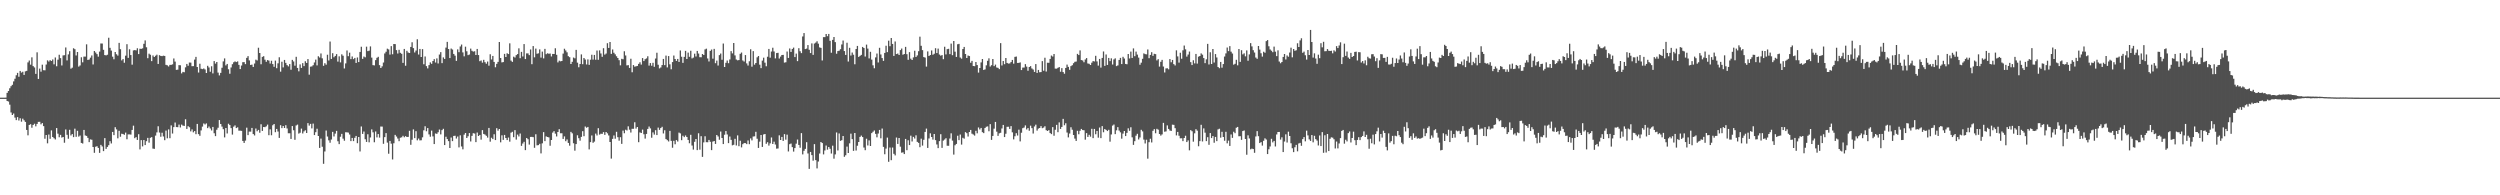 <svg xmlns="http://www.w3.org/2000/svg" width="1920" height="150"><path fill="#4f4f4f" d="M0 75h1v1H0zM1 75h1v1H1zM2 75h1v1H2zM3 75h1v1H3zM4 74.957h1v1H4zM5 71.324h1v6.237H5zM6 69.896h1v8.086H6zM7 67.809h1v12.573H7zM8 66.197h1v20.19H8zM9 65.144h1v23.179H9zM10 62.521h1v24.672H10zM11 60.475h1v29.835H11zM12 57.806h1v34.472H12zM13 55.943h1v34.024H13zM14 58.914h1v33.662H14zM15 54.456h1v36.372H15zM16 55.742h1v37.718H16zM17 55.083h1v36.047H17zM18 57.559h1v34.848H18zM19 54.803h1v38.84H19zM20 54.401h1v45.381H20zM21 47.928h1v55.988H21zM22 46.486h1v49.451H22zM23 49.649h1v45.756H23zM24 44.019h1v54.079H24zM25 50.766h1v45.184H25zM26 51.796h1v43.225H26zM27 56.754h1v40.282H27zM28 40.182h1v54.999H28zM29 60.622h1v32.948H29zM30 52.675h1v40.863H30zM31 55.046h1v40.437H31zM32 49.649h1v44.887H32zM33 53.925h1v42.969H33zM34 54.016h1v52.509H34zM35 49.548h1v54.152H35zM36 46.344h1v63.733H36zM37 47.264h1v56.052H37zM38 46.202h1v60.378H38zM39 46.852h1v53.273H39zM40 45.68h1v59.526H40zM41 49.425h1v56.766H41zM42 44.11h1v63.019H42zM43 50.871h1v47.478H43zM44 45.813h1v56.821H44zM45 42.041h1v63.39H45zM46 44.659h1v58.904H46zM47 50.272h1v55.429H47zM48 42.563h1v62.63H48zM49 42.375h1v67.24H49zM50 36.475h1v62.968H50zM51 46.381h1v57.137H51zM52 41.803h1v64.722H52zM53 39.317h1v60.368H53zM54 52.739h1v51.296H54zM55 51.947h1v51.035H55zM56 37.079h1v68.251H56zM57 37.761h1v61.05H57zM58 42.609h1v62.447H58zM59 39.935h1v60.533H59zM60 51.164h1v53.768H60zM61 50.276h1v53.832H61zM62 44h1v65.779H62zM63 47.896h1v62.314H63zM64 43.492h1v56.322H64zM65 43.483h1v60.57H65zM66 34.053h1v70.357H66zM67 46.005h1v59.874H67zM68 45.744h1v63.413H68zM69 44.293h1v62.758H69zM70 42.59h1v64.713H70zM71 49.484h1v63.404H71zM72 39.166h1v78.176H72zM73 40.334h1v72.348H73zM74 41.551h1v70.714H74zM75 43.52h1v70.078H75zM76 39.633h1v77.755H76zM77 33.385h1v77.883H77zM78 33.458h1v79.036H78zM79 38.264h1v77.805H79zM80 42.288h1v63.779H80zM81 42.526h1v71.813H81zM82 42.023h1v70.838H82zM83 28.967h1v82.547H83zM84 36.726h1v71.707H84zM85 38.864h1v71.337H85zM86 43.506h1v57.819H86zM87 45.525h1v58.281H87zM88 39.954h1v57.713H88zM89 41.689h1v57.681H89zM90 42.686h1v63.545H90zM91 32.936h1v67.505H91zM92 37.775h1v67.258H92zM93 46.399h1v56.29H93zM94 45.341h1v57.613H94zM95 48.198h1v55.338H95zM96 42.769h1v59.091H96zM97 33.966h1v73.003H97zM98 44.453h1v58.785H98zM99 37.839h1v65.399H99zM100 42.288h1v61.096H100zM101 49.672h1v50.101H101zM102 38.718h1v57.782H102zM103 38.466h1v67.684H103zM104 38.704h1v66.59H104zM105 37.079h1v70.375H105zM106 41.515h1v61.531H106zM107 37.431h1v77.301H107zM108 37.541h1v70.069H108zM109 37.125h1v75.296H109zM110 33.655h1v73.891H110zM111 31.023h1v80.391H111zM112 36.292h1v72.151H112zM113 44.701h1v61.202H113zM114 41.217h1v68.361H114zM115 42.041h1v63.788H115zM116 46.967h1v58.327H116zM117 42.572h1v71.529H117zM118 43.753h1v70.559H118zM119 42.783h1v61.334H119zM120 41.991h1v59.709H120zM121 49.1h1v47.894H121zM122 42.389h1v59.398H122zM123 42.952h1v62.071H123zM124 43.121h1v58.835H124zM125 42.746h1v62.067H125zM126 42.975h1v64.676H126zM127 49.8h1v50.485H127zM128 50.198h1v56.034H128zM129 51.036h1v48.352H129zM130 49.823h1v56.331H130zM131 49.8h1v46.516H131zM132 49.42h1v53.127H132zM133 44.916h1v52.71H133zM134 47.292h1v46.809H134zM135 53.668h1v43.912H135zM136 53.503h1v44.191H136zM137 50.034h1v45.656H137zM138 50.134h1v47.761H138zM139 56.364h1v39.339H139zM140 55.174h1v41.289H140zM141 55.476h1v41.261H141zM142 51.709h1v39.879H142zM143 49.081h1v49.94H143zM144 50.5h1v46.411H144zM145 48.042h1v49.702H145zM146 48.093h1v52.802H146zM147 50.862h1v48.531H147zM148 50.766h1v50.884H148zM149 45.749h1v54.889H149zM150 43.698h1v59.361H150zM151 51.48h1v43.724H151zM152 55.682h1v47.322H152zM153 48.967h1v55.347H153zM154 52.771h1v47.377H154zM155 53.091h1v44.159H155zM156 52.597h1v42.213H156zM157 53.366h1v42.222H157zM158 56.076h1v38.698H158zM159 50.528h1v47.881H159zM160 51.837h1v45.326H160zM161 55.078h1v43.6H161zM162 50.871h1v49.332H162zM163 56.369h1v41.119H163zM164 46.898h1v55.466H164zM165 48.834h1v55.713H165zM166 47.607h1v52.005H166zM167 55.779h1v42.31H167zM168 57.93h1v34.257H168zM169 55.984h1v39.242H169zM170 52.007h1v45.216H170zM171 47.141h1v52.083H171zM172 44.847h1v60.657H172zM173 50.217h1v48.1H173zM174 49.118h1v53.374H174zM175 53.22h1v41.797H175zM176 56.621h1v39.412H176zM177 51.837h1v46.571H177zM178 49.329h1v54.056H178zM179 47.818h1v49.46H179zM180 47.136h1v49.18H180zM181 47.649h1v50.714H181zM182 47.163h1v50.609H182zM183 49.818h1v50.513H183zM184 53.046h1v47.322H184zM185 50.304h1v50.211H185zM186 47.749h1v60.465H186zM187 47.726h1v62.067H187zM188 49.269h1v58.73H188zM189 44.44h1v53.612H189zM190 43.098h1v60.689H190zM191 46.399h1v54.655H191zM192 49.887h1v51.231H192zM193 49.622h1v48.608H193zM194 51.411h1v51.561H194zM195 48.788h1v55.26H195zM196 45.845h1v52.875H196zM197 46.445h1v54.39H197zM198 36.662h1v63.101H198zM199 40.704h1v61.243H199zM200 49.352h1v46.063H200zM201 43.661h1v56.894H201zM202 43.172h1v54.376H202zM203 45.822h1v51.868H203zM204 47.461h1v49.547H204zM205 46.111h1v49.565H205zM206 46.541h1v57.301H206zM207 48.811h1v50.517H207zM208 46.646h1v57.251H208zM209 49.219h1v46.974H209zM210 51.292h1v43.953H210zM211 46.518h1v55.031H211zM212 52.373h1v46.631H212zM213 48.633h1v52.39H213zM214 44h1v61.907H214zM215 55.032h1v41.128H215zM216 47.388h1v50.993H216zM217 51.778h1v45.01H217zM218 46.028h1v52.298H218zM219 48.299h1v47.862H219zM220 50.024h1v48.627H220zM221 50.981h1v51.35H221zM222 49.191h1v53.168H222zM223 53.577h1v53.104H223zM224 45.955h1v50.874H224zM225 47.227h1v52.811H225zM226 50.441h1v56.94H226zM227 43.629h1v52.728H227zM228 52.171h1v43.5H228zM229 54.758h1v47.867H229zM230 49.471h1v52.477H230zM231 52.185h1v46.58H231zM232 48.505h1v54.001H232zM233 50.803h1v50.096H233zM234 47.067h1v52.989H234zM235 48.354h1v53.809H235zM236 45.364h1v49.226H236zM237 57.326h1v39.11H237zM238 51.201h1v43.907H238zM239 50.986h1v47.601H239zM240 50.061h1v44.873H240zM241 47.964h1v55.773H241zM242 45.799h1v55.708H242zM243 50.212h1v48.663H243zM244 43.19h1v61.252H244zM245 44.179h1v69.442H245zM246 41.057h1v65.399H246zM247 44.82h1v67.867H247zM248 50.51h1v75.311H248zM249 48.55h1v67.78H249zM250 49.681h1v50.572H250zM251 42.027h1v62.822H251zM252 46.436h1v61.357H252zM253 31.911h1v77.732H253zM254 45.282h1v61.879H254zM255 40.855h1v60.419H255zM256 43.991h1v60.813H256zM257 42.938h1v59.691H257zM258 41.56h1v58.945H258zM259 47.314h1v61.156H259zM260 43.282h1v67.423H260zM261 47.91h1v57.082H261zM262 41.739h1v61.096H262zM263 42.801h1v63.678H263zM264 52.56h1v55.53H264zM265 48.692h1v52.902H265zM266 38.736h1v62.918H266zM267 43.185h1v58.647H267zM268 40.466h1v62.85H268zM269 45.419h1v62.987H269zM270 43.364h1v62.57H270zM271 45.406h1v62.978H271zM272 44.504h1v61.344H272zM273 48.326h1v56.066H273zM274 44.115h1v65.857H274zM275 47.69h1v57.535H275zM276 39.899h1v76.409H276zM277 35.875h1v61.252H277zM278 45.204h1v57.663H278zM279 43.391h1v57.617H279zM280 44.037h1v62.905H280zM281 35.857h1v73.145H281zM282 39.272h1v63.834H282zM283 38.901h1v70.403H283zM284 35.632h1v69.917H284zM285 44.225h1v55.177H285zM286 50.011h1v51.607H286zM287 50.217h1v59.055H287zM288 46.193h1v54.797H288zM289 44.38h1v61.119H289zM290 43.607h1v59.338H290zM291 50.024h1v55.635H291zM292 52.222h1v44.951H292zM293 50.94h1v46.287H293zM294 48.042h1v62.41H294zM295 41.052h1v64.264H295zM296 39.734h1v62.492H296zM297 37.395h1v72.11H297zM298 37.953h1v80.112H298zM299 41.931h1v66.292H299zM300 35.431h1v74.912H300zM301 41.656h1v80.794H301zM302 33.81h1v76.239H302zM303 33.916h1v69.675H303zM304 38.512h1v66.351H304zM305 41.093h1v65.29H305zM306 38.223h1v70.201H306zM307 40.553h1v65.203H307zM308 41.341h1v64.14H308zM309 48.303h1v56.001H309zM310 37.573h1v67.835H310zM311 50.482h1v54.047H311zM312 38.997h1v66.219H312zM313 40.352h1v64.772H313zM314 40.704h1v59.755H314zM315 36.04h1v75.159H315zM316 32.465h1v74.871H316zM317 36.955h1v62.419H317zM318 40.297h1v65.798H318zM319 38.828h1v61.943H319zM320 30.148h1v77.649H320zM321 41.881h1v64.534H321zM322 37.592h1v70.211H322zM323 43.79h1v63.93H323zM324 37.729h1v67.743H324zM325 49.365h1v50.737H325zM326 43.355h1v53.616H326zM327 50.807h1v50.023H327zM328 52.533h1v45.821H328zM329 50.043h1v53.191H329zM330 47.91h1v57.095H330zM331 48.999h1v51.318H331zM332 46.829h1v57.924H332zM333 45.392h1v65.258H333zM334 48.047h1v54.44H334zM335 44.838h1v57.979H335zM336 48.761h1v52.806H336zM337 41.904h1v57.585H337zM338 40.022h1v63.179H338zM339 48.5h1v51.451H339zM340 44.101h1v54.806H340zM341 45.264h1v66.159H341zM342 36.575h1v68.434H342zM343 32.167h1v74.642H343zM344 37.633h1v70.755H344zM345 44.582h1v69.071H345zM346 37.28h1v68.334H346zM347 38.068h1v70.325H347zM348 41.396h1v63.024H348zM349 42.737h1v61.531H349zM350 46.77h1v59.636H350zM351 37.935h1v66.947H351zM352 40.109h1v73.113H352zM353 35.664h1v68.292H353zM354 34.2h1v78.276H354zM355 40.242h1v74.45H355zM356 43.254h1v60.181H356zM357 35.82h1v66.328H357zM358 39.395h1v66.58H358zM359 42.329h1v62.305H359zM360 41.885h1v60.309H360zM361 37.349h1v71.314H361zM362 38.997h1v65.363H362zM363 39.651h1v62.671H363zM364 39.391h1v63.188H364zM365 42.242h1v66.896H365zM366 37.605h1v64.163H366zM367 42.316h1v62.14H367zM368 46.989h1v56.619H368zM369 46.454h1v60.835H369zM370 48.152h1v51.794H370zM371 45.946h1v56.926H371zM372 47.786h1v55.594H372zM373 48.962h1v55.333H373zM374 47.232h1v58.423H374zM375 50.418h1v47.816H375zM376 41.679h1v67.134H376zM377 45.694h1v60.062H377zM378 42.957h1v63.829H378zM379 47.548h1v55.557H379zM380 51.677h1v55.915H380zM381 49.04h1v49.441H381zM382 47.516h1v52.829H382zM383 32.24h1v66.818H383zM384 44.563h1v64.731H384zM385 47.91h1v56.006H385zM386 47.658h1v59.769H386zM387 41.377h1v62.277H387zM388 43.771h1v62.2H388zM389 40.91h1v66.658H389zM390 41.501h1v64.104H390zM391 33.284h1v75.511H391zM392 46.559h1v55.338H392zM393 47.53h1v53.676H393zM394 43.497h1v61.884H394zM395 44.165h1v55.772H395zM396 42.357h1v64.85H396zM397 41.524h1v61.852H397zM398 37.106h1v67.716H398zM399 44.696h1v57.869H399zM400 39.835h1v72.211H400zM401 43.364h1v66.846H401zM402 33.82h1v75.086H402zM403 45.36h1v69.945H403zM404 41.029h1v64.942H404zM405 41.016h1v65.958H405zM406 42.339h1v68.7H406zM407 37.99h1v67.166H407zM408 49.329h1v55.805H408zM409 35.394h1v69.95H409zM410 44.055h1v69.478H410zM411 37.335h1v65.765H411zM412 41.263h1v70.343H412zM413 40.965h1v70.485H413zM414 37.926h1v72.531H414zM415 44.22h1v73.566H415zM416 39.642h1v70.43H416zM417 44.838h1v56.656H417zM418 37.555h1v70.842H418zM419 41.606h1v63.165H419zM420 40.892h1v64.314H420zM421 41.272h1v64.25H421zM422 41.098h1v70.851H422zM423 43.364h1v64.131H423zM424 41.418h1v60.419H424zM425 41.469h1v59.242H425zM426 37.088h1v65.573H426zM427 42.096h1v62.726H427zM428 47.905h1v53.479H428zM429 46.577h1v52.623H429zM430 47.127h1v55.223H430zM431 46.834h1v55.53H431zM432 41.162h1v65.518H432zM433 37.422h1v67.308H433zM434 38.777h1v69.689H434zM435 40.169h1v66.942H435zM436 43.181h1v66.585H436zM437 43.941h1v67.936H437zM438 49.15h1v52.133H438zM439 47.475h1v54.93H439zM440 44.188h1v65.825H440zM441 44.792h1v70.92H441zM442 38.278h1v72.362H442zM443 48.148h1v55.754H443zM444 51.663h1v54.454H444zM445 49.136h1v58.899H445zM446 41.785h1v63.317H446zM447 49.306h1v51.474H447zM448 44.554h1v60.034H448zM449 45.74h1v51.437H449zM450 49.516h1v48.585H450zM451 45.625h1v51.836H451zM452 49.805h1v64.928H452zM453 45.872h1v63.307H453zM454 42.032h1v62.021H454zM455 45.795h1v63.866H455zM456 42.169h1v66.599H456zM457 45.891h1v56.729H457zM458 38.795h1v65.248H458zM459 45.923h1v52.545H459zM460 38.713h1v64.662H460zM461 41.066h1v61.632H461zM462 43.634h1v59.174H462zM463 37.01h1v64.465H463zM464 41.922h1v61.669H464zM465 41.089h1v60.291H465zM466 33.183h1v69.235H466zM467 36.79h1v67.23H467zM468 32.254h1v76.798H468zM469 41.391h1v80.396H469zM470 37.967h1v68.682H470zM471 40.517h1v63.495H471zM472 41.702h1v64.832H472zM473 43.231h1v57.997H473zM474 44.545h1v60.813H474zM475 46.211h1v61.824H475zM476 50.166h1v55.196H476zM477 45.154h1v65.358H477zM478 45.525h1v54.774H478zM479 39.368h1v62.987H479zM480 42.572h1v57.072H480zM481 50.226h1v49.973H481zM482 49.997h1v47.024H482zM483 52.185h1v47.4H483zM484 45.099h1v56.679H484zM485 55.495h1v43.449H485zM486 49.992h1v48.938H486zM487 51.201h1v42.703H487zM488 50.908h1v47.848H488zM489 50.647h1v46.869H489zM490 49.045h1v60.14H490zM491 47.836h1v53.836H491zM492 49.599h1v52.527H492zM493 44.6h1v54.944H493zM494 46.912h1v56.207H494zM495 45.456h1v60.996H495zM496 44.829h1v58.025H496zM497 43.236h1v55.768H497zM498 50.359h1v46.805H498zM499 48.459h1v50.146H499zM500 50.459h1v55.333H500zM501 48.23h1v53.474H501zM502 51.324h1v52.069H502zM503 44.952h1v55.04H503zM504 40.494h1v63.243H504zM505 49.741h1v48.233H505zM506 52.528h1v47.217H506zM507 51.833h1v46.512H507zM508 49.947h1v47.423H508zM509 45.264h1v57.251H509zM510 50.029h1v50.009H510zM511 42.691h1v64.095H511zM512 51.746h1v55.928H512zM513 43.062h1v65.578H513zM514 49.416h1v51.094H514zM515 53.215h1v54.976H515zM516 47.681h1v65.798H516zM517 42.673h1v65.464H517zM518 45.323h1v65.459H518zM519 46.806h1v60.776H519zM520 45.277h1v63.408H520zM521 47.552h1v54.28H521zM522 38.777h1v63.678H522zM523 43.565h1v64.099H523zM524 48.276h1v55.974H524zM525 43.694h1v61.627H525zM526 39.075h1v64.937H526zM527 45.309h1v59.888H527zM528 40.411h1v67.043H528zM529 43.643h1v66.397H529zM530 38.942h1v64.571H530zM531 44.843h1v66.933H531zM532 44.229h1v70.641H532zM533 41.199h1v67.707H533zM534 43.35h1v63.417H534zM535 39.098h1v76.217H535zM536 41.112h1v61.229H536zM537 43.936h1v71.007H537zM538 43.959h1v60.634H538zM539 41.469h1v78.991H539zM540 42.238h1v67.148H540zM541 37.944h1v66.69H541zM542 37.367h1v71.854H542zM543 44.911h1v64.347H543zM544 47.214h1v60.236H544zM545 39.066h1v69.817H545zM546 38.036h1v77.251H546zM547 45.049h1v63.724H547zM548 37.527h1v70.769H548zM549 48.532h1v62.003H549zM550 46.518h1v57.164H550zM551 50.354h1v54.463H551zM552 42.329h1v64.965H552zM553 41.13h1v59.906H553zM554 45.877h1v60.094H554zM555 33.449h1v77.187H555zM556 51.448h1v52.019H556zM557 48.216h1v52.467H557zM558 46.5h1v56.784H558zM559 48.518h1v61.408H559zM560 45.653h1v59.192H560zM561 39.294h1v68.141H561zM562 40.997h1v70.613H562zM563 33.005h1v78.212H563zM564 42.558h1v64.058H564zM565 45.744h1v65.972H565zM566 46.321h1v57.677H566zM567 46.143h1v66.114H567zM568 41.318h1v66.764H568zM569 40.352h1v72.825H569zM570 46.426h1v64.305H570zM571 47.26h1v62.63H571zM572 42.307h1v67.597H572zM573 48.688h1v62.03H573zM574 50.345h1v57.553H574zM575 47.076h1v63.655H575zM576 37.839h1v68.439H576zM577 51.21h1v56.638H577zM578 39.267h1v65.569H578zM579 49.667h1v55.054H579zM580 48.399h1v52.834H580zM581 44.041h1v62.511H581zM582 43.021h1v70.614H582zM583 49.649h1v59.137H583zM584 52.332h1v51.351H584zM585 46.545h1v66.297H585zM586 44.279h1v58.972H586zM587 48.125h1v54.802H587zM588 50.908h1v59.513H588zM589 43.552h1v65.683H589zM590 37.601h1v74.234H590zM591 44.298h1v65.77H591zM592 39.592h1v66.004H592zM593 36.667h1v73.932H593zM594 39.532h1v69.245H594zM595 44.838h1v66.15H595zM596 40.736h1v73.429H596zM597 40.562h1v73.443H597zM598 44.962h1v58.949H598zM599 43.446h1v64.072H599zM600 42.229h1v62.959H600zM601 42.146h1v66.114H601zM602 48.102h1v54.926H602zM603 47.836h1v59.416H603zM604 39.587h1v63.815H604zM605 44.481h1v71.845H605zM606 37.221h1v73.516H606zM607 39.862h1v70.348H607zM608 37.573h1v75.415H608zM609 36.571h1v79.883H609zM610 43.835h1v69.886H610zM611 41.18h1v69.139H611zM612 46.962h1v60.199H612zM613 37.019h1v74.28H613zM614 39.395h1v74.07H614zM615 40.796h1v61.462H615zM616 27.997h1v90.568H616zM617 25.374h1v90.43H617zM618 37.674h1v76.638H618zM619 37.34h1v71.845H619zM620 34.607h1v83.23H620zM621 38.237h1v91.429H621zM622 40.759h1v75.942H622zM623 33.348h1v85.793H623zM624 42.119h1v81.266H624zM625 33.43h1v77.274H625zM626 32.703h1v90.288H626zM627 31.705h1v97.604H627zM628 33.54h1v90.499H628zM629 36.392h1v81.508H629zM630 36.763h1v72.275H630zM631 46.431h1v63.468H631zM632 28.5h1v90.082H632zM633 28.537h1v87.029H633zM634 26.129h1v85.651H634zM635 27.814h1v87.116H635zM636 26.074h1v86.832H636zM637 31.329h1v82.969H637zM638 40.512h1v77.384H638zM639 30.606h1v81.247H639zM640 28.436h1v93.442H640zM641 32.336h1v86.246H641zM642 41.281h1v60.451H642zM643 39.23h1v76.304H643zM644 38.933h1v63.545H644zM645 37.775h1v70.407H645zM646 34.167h1v73.516H646zM647 31.105h1v73.337H647zM648 39.207h1v81.22H648zM649 42.165h1v77.064H649zM650 32.826h1v79.755H650zM651 47.273h1v70.206H651zM652 36.726h1v73.355H652zM653 42.673h1v59.984H653zM654 40.347h1v66.503H654zM655 42.014h1v73.855H655zM656 49.342h1v52.806H656zM657 37.624h1v77.965H657zM658 35.275h1v76.674H658zM659 43.739h1v65.331H659zM660 42.897h1v62.277H660zM661 42.146h1v62.016H661zM662 36.021h1v69.231H662zM663 36.859h1v76.427H663zM664 43.414h1v71.918H664zM665 34.268h1v72.298H665zM666 37.308h1v74.431H666zM667 44.852h1v62.969H667zM668 39.798h1v72.321H668zM669 45.795h1v56.436H669zM670 50.162h1v51.025H670zM671 52.414h1v47.789H671zM672 44.101h1v58.73H672zM673 41.112h1v64.369H673zM674 47.969h1v54.573H674zM675 36.703h1v63.11H675zM676 41.821h1v64.429H676zM677 44.582h1v54.143H677zM678 46.751h1v66.031H678zM679 40.64h1v77.855H679zM680 35.12h1v79.018H680zM681 40.045h1v65.624H681zM682 31.21h1v93.04H682zM683 35.468h1v77.828H683zM684 29.169h1v93.845H684zM685 33.755h1v79.558H685zM686 42.938h1v75.187H686zM687 31.851h1v87.501H687zM688 41.505h1v64.118H688zM689 41.112h1v69.451H689zM690 42.242h1v63.751H690zM691 38.484h1v74.179H691zM692 37.271h1v79.998H692zM693 42.027h1v74.976H693zM694 41.46h1v76.839H694zM695 35.994h1v70.728H695zM696 41.62h1v73.726H696zM697 45.937h1v61.806H697zM698 40.05h1v71.378H698zM699 45.067h1v59.119H699zM700 46.078h1v62.561H700zM701 44.073h1v61.019H701zM702 38.974h1v67.395H702zM703 43.726h1v60.185H703zM704 42.567h1v66.407H704zM705 39.304h1v70.43H705zM706 28.185h1v84.841H706zM707 35.152h1v71.35H707zM708 38.489h1v73.319H708zM709 43.831h1v63.541H709zM710 44.243h1v57.059H710zM711 51.151h1v47.624H711zM712 39.459h1v74.17H712zM713 43.007h1v63.33H713zM714 42.224h1v60.162H714zM715 38.75h1v66.484H715zM716 42.018h1v65.18H716zM717 41.272h1v61.646H717zM718 37.006h1v70.618H718zM719 40.736h1v70.192H719zM720 37.344h1v76.441H720zM721 41.885h1v66.48H721zM722 42.741h1v60.346H722zM723 42.297h1v71.254H723zM724 45.47h1v62.488H724zM725 35.88h1v71.291H725zM726 41.794h1v64.369H726zM727 37.733h1v74.211H727zM728 37.482h1v74.514H728zM729 41.579h1v64.809H729zM730 33.499h1v68.883H730zM731 42.412h1v65.587H731zM732 31.48h1v87.24H732zM733 39.674h1v71.909H733zM734 43.712h1v66.828H734zM735 34.016h1v70.252H735zM736 33.691h1v73.918H736zM737 44.165h1v59.151H737zM738 45.049h1v66.004H738zM739 37.614h1v68.192H739zM740 36.026h1v70.467H740zM741 41.469h1v60.007H741zM742 44.54h1v57.755H742zM743 42.636h1v62.218H743zM744 43.044h1v58.308H744zM745 48.166h1v51.625H745zM746 46.77h1v55.91H746zM747 50.711h1v52.596H747zM748 50.848h1v53.296H748zM749 47.621h1v52.852H749zM750 49.96h1v52.435H750zM751 55.779h1v42.113H751zM752 52.24h1v47.198H752zM753 47.942h1v50.325H753zM754 45.337h1v56.216H754zM755 53.728h1v48.512H755zM756 53.311h1v45.019H756zM757 50.153h1v47.189H757zM758 46.687h1v50.403H758zM759 44.778h1v56.024H759zM760 51.114h1v44.232H760zM761 50.052h1v57.375H761zM762 45.314h1v59.1H762zM763 50.789h1v48.045H763zM764 49.599h1v44.026H764zM765 51.81h1v49.313H765zM766 52.121h1v52.211H766zM767 53.078h1v49.318H767zM768 33.115h1v68.855H768zM769 50.285h1v48.366H769zM770 46.834h1v49.107H770zM771 49.324h1v55.965H771zM772 44.563h1v58.144H772zM773 48.344h1v49.039H773zM774 48.857h1v48.462H774zM775 48.697h1v50.311H775zM776 47.672h1v49.176H776zM777 46.028h1v55.599H777zM778 48.903h1v58.167H778zM779 43.657h1v61.019H779zM780 43.442h1v58.844H780zM781 48.331h1v55.768H781zM782 48.303h1v51.263H782zM783 47.919h1v60.684H783zM784 53.815h1v48.128H784zM785 51.897h1v46.576H785zM786 51.846h1v46.114H786zM787 49.242h1v47.089H787zM788 51.146h1v48.302H788zM789 54.332h1v44.012H789zM790 51.466h1v48.915H790zM791 50.798h1v45.729H791zM792 52.579h1v45.816H792zM793 53.426h1v49.107H793zM794 55.243h1v41.865H794zM795 49.228h1v46.53H795zM796 55.994h1v44.328H796zM797 53.691h1v45.084H797zM798 55.49h1v42.795H798zM799 55.353h1v41.513H799zM800 46.971h1v51.465H800zM801 54.337h1v43.674H801zM802 44.357h1v52.609H802zM803 54.959h1v45.052H803zM804 48.193h1v52.417H804zM805 48.221h1v51.73H805zM806 45.264h1v56.917H806zM807 42.673h1v60.364H807zM808 43.41h1v54.211H808zM809 41.496h1v62.763H809zM810 52.707h1v46.947H810zM811 52.762h1v43.124H811zM812 52.071h1v49.455H812zM813 51.498h1v42.483H813zM814 55.101h1v43.903H814zM815 52.322h1v45.157H815zM816 55.344h1v35.942H816zM817 56.607h1v39.609H817zM818 52.176h1v42.479H818zM819 49.622h1v52.179H819zM820 51.361h1v54.18H820zM821 53.604h1v48.961H821zM822 50.807h1v46.956H822zM823 50.079h1v49.556H823zM824 48.514h1v55.15H824zM825 47.484h1v58.972H825zM826 47.264h1v60.996H826zM827 41.382h1v59.082H827zM828 42.302h1v60.831H828zM829 38.704h1v61.755H829zM830 46.106h1v52.921H830zM831 46.458h1v53.438H831zM832 47.832h1v52.188H832zM833 45.667h1v61.605H833zM834 44.595h1v57.631H834zM835 48.743h1v56.413H835zM836 48.999h1v54.532H836zM837 49.942h1v55.036H837zM838 48.12h1v50.778H838zM839 46.893h1v59.188H839zM840 47.209h1v51.804H840zM841 42.86h1v60.231H841zM842 47.145h1v53.465H842zM843 50.4h1v55.324H843zM844 45.25h1v52.687H844zM845 51.924h1v54.152H845zM846 44.472h1v52.408H846zM847 39.528h1v62.053H847zM848 50.578h1v48.485H848zM849 41.84h1v57.956H849zM850 49.86h1v50.787H850zM851 44.499h1v55.182H851zM852 46.971h1v61.838H852zM853 44.801h1v58.46H853zM854 49.567h1v46.915H854zM855 45.639h1v49.986H855zM856 44.783h1v58.226H856zM857 50.793h1v49.313H857zM858 50.24h1v47.423H858zM859 46.046h1v54.28H859zM860 44.435h1v57.192H860zM861 49.182h1v57.338H861zM862 43.634h1v58.991H862zM863 44.971h1v55.64H863zM864 49.095h1v55.402H864zM865 49.338h1v52.692H865zM866 41.46h1v57.114H866zM867 44.92h1v55.539H867zM868 39.619h1v58.098H868zM869 44.49h1v60.964H869zM870 37.157h1v74.079H870zM871 43.158h1v65.299H871zM872 39.638h1v64.539H872zM873 41.945h1v60.803H873zM874 44.261h1v62.836H874zM875 49.699h1v55.864H875zM876 48.148h1v51.529H876zM877 45.163h1v55.763H877zM878 41.025h1v66.168H878zM879 41.592h1v68.599H879zM880 41.707h1v65.596H880zM881 37.967h1v83.898H881zM882 44.719h1v64.47H882zM883 42.188h1v64.379H883zM884 40.096h1v69.3H884zM885 42.883h1v57.553H885zM886 41.309h1v57.883H886zM887 41.597h1v60.748H887zM888 46.39h1v52.536H888zM889 45.433h1v54.138H889zM890 51.146h1v51.776H890zM891 47.47h1v56.67H891zM892 45.982h1v57.228H892zM893 51.114h1v43.225H893zM894 55.65h1v45.505H894zM895 52.533h1v48.375H895zM896 52.441h1v43.889H896zM897 53.224h1v45.816H897zM898 45.351h1v54.898H898zM899 47.809h1v52.769H899zM900 46.014h1v49.748H900zM901 49.251h1v46.654H901zM902 50.262h1v48.21H902zM903 38.631h1v65.372H903zM904 43.309h1v58.006H904zM905 48.074h1v56.175H905zM906 40.521h1v65.734H906zM907 45.131h1v61.064H907zM908 38.631h1v69.739H908zM909 34.982h1v70.979H909zM910 37.912h1v66.347H910zM911 43.446h1v65.679H911zM912 41.867h1v65.935H912zM913 39.574h1v75.869H913zM914 47.726h1v52.193H914zM915 49.974h1v50.815H915zM916 46.307h1v62.474H916zM917 48.692h1v53.685H917zM918 41.409h1v57.819H918zM919 48.862h1v51.488H919zM920 43.524h1v68.824H920zM921 43.021h1v65.358H921zM922 41.011h1v54.843H922zM923 42h1v66.654H923zM924 44.577h1v54.037H924zM925 48.5h1v53.369H925zM926 45.575h1v62.822H926zM927 33.691h1v71.675H927zM928 49.516h1v61.687H928zM929 40.146h1v62.062H929zM930 49.173h1v56.844H930zM931 37.628h1v66.873H931zM932 48.015h1v61.614H932zM933 41.501h1v63.655H933zM934 44.11h1v64.305H934zM935 51.453h1v47.935H935zM936 52.382h1v46.493H936zM937 47.548h1v58.18H937zM938 51.97h1v49.231H938zM939 49.214h1v56.001H939zM940 43.41h1v64.658H940zM941 41.002h1v60.217H941zM942 36.511h1v73.557H942zM943 39.267h1v68.718H943zM944 35.426h1v76.674H944zM945 39.693h1v63.554H945zM946 41.103h1v64.791H946zM947 49.663h1v51.488H947zM948 49.017h1v53.259H948zM949 45.932h1v52.151H949zM950 50.171h1v47.322H950zM951 37.651h1v66.988H951zM952 47.516h1v57.095H952zM953 38.548h1v68.878H953zM954 41.762h1v58.904H954zM955 40.965h1v59.224H955zM956 43.25h1v63.477H956zM957 38.718h1v80.131H957zM958 46.655h1v57.274H958zM959 41.757h1v64.598H959zM960 33.147h1v81.522H960zM961 35.609h1v78.524H961zM962 38.544h1v75.919H962zM963 40.32h1v77.009H963zM964 44.206h1v60.607H964zM965 45.154h1v55.571H965zM966 35.326h1v69.281H966zM967 38.095h1v71.804H967zM968 40.933h1v68.238H968zM969 43.469h1v68.329H969zM970 39.734h1v68.393H970zM971 40.503h1v65.734H971zM972 31.613h1v75.548H972zM973 30.789h1v87.528H973zM974 35.522h1v79.114H974zM975 37.999h1v74.463H975zM976 38.965h1v67.629H976zM977 40.109h1v69.254H977zM978 35.802h1v72.426H978zM979 39.679h1v72.806H979zM980 43.094h1v60.158H980zM981 38.631h1v62.749H981zM982 47.246h1v54.097H982zM983 48.564h1v58.652H983zM984 47.626h1v57.837H984zM985 43.726h1v73.063H985zM986 41.483h1v67.203H986zM987 45.671h1v57.489H987zM988 42.577h1v66.878H988zM989 43.593h1v57.517H989zM990 40.366h1v64.063H990zM991 36.612h1v73.419H991zM992 44.032h1v69.822H992zM993 37.651h1v79.21H993zM994 38.992h1v74.115H994zM995 38.622h1v72.66H995zM996 33.224h1v83.01H996zM997 36.081h1v74.12H997zM998 31.046h1v78.67H998zM999 29.37h1v82.584H999zM1000 40.562h1v66.278H1000zM1001 39.629h1v65.637H1001zM1002 42.421h1v66.1H1002zM1003 45.799h1v54.578H1003zM1004 38.393h1v65.578H1004zM1005 42.256h1v64.8H1005zM1006 22.975h1v85.271H1006zM1007 32.254h1v71.455H1007zM1008 44.252h1v65.056H1008zM1009 40.974h1v63.298H1009zM1010 44.952h1v61.897H1010zM1011 49.013h1v58.972H1011zM1012 41.991h1v69.716H1012zM1013 44.705h1v59.339H1013zM1014 33.17h1v79.013H1014zM1015 36.36h1v65.129H1015zM1016 32.089h1v85.285H1016zM1017 39.381h1v64.502H1017zM1018 39.281h1v77.865H1018zM1019 37.66h1v65.276H1019zM1020 38.969h1v77.073H1020zM1021 39.18h1v67.423H1021zM1022 38.951h1v66.512H1022zM1023 40.942h1v64.763H1023zM1024 38.635h1v68.343H1024zM1025 39.597h1v74.408H1025zM1026 35.431h1v73.25H1026zM1027 36.914h1v77.041H1027zM1028 34.904h1v75.283H1028zM1029 32.501h1v73.57H1029zM1030 49.191h1v51.378H1030zM1031 43.918h1v55.887H1031zM1032 33.54h1v76.789H1032zM1033 42.897h1v64.42H1033zM1034 39.583h1v69.007H1034zM1035 44.202h1v58.043H1035zM1036 45.2h1v55.745H1036zM1037 40.581h1v68.81H1037zM1038 43.799h1v62.204H1038zM1039 43.011h1v58.107H1039zM1040 39.885h1v67.794H1040zM1041 39.656h1v71.799H1041zM1042 46.431h1v61.037H1042zM1043 40.05h1v65.303H1043zM1044 40.118h1v67.491H1044zM1045 48.019h1v57.279H1045zM1046 46.907h1v57.512H1046zM1047 48.724h1v52.17H1047zM1048 46.335h1v58.89H1048zM1049 50.13h1v53.401H1049zM1050 43.561h1v63.394H1050zM1051 44.76h1v69.446H1051zM1052 45.003h1v61.545H1052zM1053 41.652h1v68.389H1053zM1054 41.56h1v61.888H1054zM1055 43.419h1v67.501H1055zM1056 46.976h1v55.965H1056zM1057 44.696h1v56.189H1057zM1058 52.135h1v45.903H1058zM1059 46.362h1v62.273H1059zM1060 41.556h1v61.357H1060zM1061 41.711h1v63.962H1061zM1062 44.49h1v55.914H1062zM1063 44.431h1v57.718H1063zM1064 47.502h1v65.281H1064zM1065 43.68h1v71.822H1065zM1066 49.503h1v52.925H1066zM1067 49.635h1v59.92H1067zM1068 49.004h1v59.375H1068zM1069 44.316h1v60.016H1069zM1070 51.26h1v59.54H1070zM1071 48.431h1v55.827H1071zM1072 44.902h1v59.746H1072zM1073 48.367h1v52.248H1073zM1074 45.731h1v58.107H1074zM1075 42.604h1v62.68H1075zM1076 44.975h1v64.594H1076zM1077 47.845h1v62.886H1077zM1078 40.292h1v57.091H1078zM1079 48.289h1v52.701H1079zM1080 50.546h1v43.358H1080zM1081 48.807h1v49.629H1081zM1082 43.423h1v62.461H1082zM1083 37.903h1v66.681H1083zM1084 42.952h1v64.415H1084zM1085 47.163h1v55.223H1085zM1086 49.086h1v56.844H1086zM1087 43.364h1v61.431H1087zM1088 37.399h1v69.066H1088zM1089 45.351h1v60.781H1089zM1090 35.44h1v71.227H1090zM1091 41.643h1v64.502H1091zM1092 49.658h1v56.038H1092zM1093 44.009h1v54.816H1093zM1094 44.023h1v60.538H1094zM1095 43.016h1v59.279H1095zM1096 50.88h1v47.304H1096zM1097 48.766h1v48.242H1097zM1098 39.908h1v66.75H1098zM1099 44.907h1v59.105H1099zM1100 46.733h1v58.927H1100zM1101 47.47h1v52.563H1101zM1102 50.912h1v48.306H1102zM1103 51.631h1v50.362H1103zM1104 47.969h1v57.686H1104zM1105 44.22h1v65.299H1105zM1106 44.545h1v70.984H1106zM1107 42.123h1v73.035H1107zM1108 42.989h1v59.348H1108zM1109 34.387h1v73.896H1109zM1110 35.335h1v67.807H1110zM1111 37.637h1v66.644H1111zM1112 43.011h1v56.647H1112zM1113 40.572h1v68.517H1113zM1114 39.633h1v60.698H1114zM1115 41.528h1v64.379H1115zM1116 43.529h1v59.412H1116zM1117 51.315h1v54.381H1117zM1118 51.105h1v49.158H1118zM1119 48.486h1v52.394H1119zM1120 48.907h1v51.511H1120zM1121 49.205h1v53.648H1121zM1122 47.26h1v53.603H1122zM1123 50.121h1v46.773H1123zM1124 45.667h1v54.747H1124zM1125 51.54h1v53.612H1125zM1126 46.724h1v58.075H1126zM1127 43.341h1v65.894H1127zM1128 48.134h1v50.842H1128zM1129 40.068h1v58.034H1129zM1130 50.079h1v47.826H1130zM1131 47.479h1v51.854H1131zM1132 48.582h1v55.049H1132zM1133 44.353h1v59.119H1133zM1134 50.166h1v61.22H1134zM1135 42.068h1v53.822H1135zM1136 48.427h1v50.943H1136zM1137 35.518h1v63.184H1137zM1138 39.816h1v58.94H1138zM1139 41.446h1v62.969H1139zM1140 48.289h1v49.336H1140zM1141 48.875h1v55.727H1141zM1142 48.569h1v50.655H1142zM1143 49.612h1v47.455H1143zM1144 47.745h1v51.749H1144zM1145 50.542h1v48.164H1145zM1146 54.616h1v44.008H1146zM1147 52.968h1v43.024H1147zM1148 51.096h1v44.438H1148zM1149 52.524h1v38.038H1149zM1150 55.421h1v36.253H1150zM1151 53.613h1v39.508H1151zM1152 50.775h1v41.646H1152zM1153 51.311h1v46.32H1153zM1154 53.165h1v44.36H1154zM1155 53.133h1v45.454H1155zM1156 55.124h1v42.342H1156zM1157 53.288h1v49.666H1157zM1158 55.142h1v46.379H1158zM1159 49.475h1v44.534H1159zM1160 52.725h1v47.015H1160zM1161 48.83h1v49.496H1161zM1162 53.018h1v50.316H1162zM1163 52.808h1v49.593H1163zM1164 49.878h1v54.193H1164zM1165 50.51h1v51.181H1165zM1166 52.606h1v49.629H1166zM1167 49.979h1v42.909H1167zM1168 54.437h1v38.276H1168zM1169 54.346h1v40.405H1169zM1170 51.535h1v57.082H1170zM1171 48.189h1v47.926H1171zM1172 46.28h1v50.444H1172zM1173 47.855h1v50.316H1173zM1174 42.096h1v53.168H1174zM1175 41.093h1v59.508H1175zM1176 51.567h1v46.132H1176zM1177 46.623h1v52.655H1177zM1178 43.277h1v60.144H1178zM1179 50.29h1v55.539H1179zM1180 47.649h1v62.451H1180zM1181 47.072h1v54.999H1181zM1182 51.32h1v58.295H1182zM1183 49.136h1v55.841H1183zM1184 48.944h1v56.45H1184zM1185 54.135h1v49.707H1185zM1186 52.899h1v43.518H1186zM1187 47.882h1v57.805H1187zM1188 51.768h1v44.672H1188zM1189 51.833h1v43.902H1189zM1190 49.168h1v49.359H1190zM1191 52.148h1v41.238H1191zM1192 46.037h1v54.793H1192zM1193 46.312h1v54.848H1193zM1194 49.214h1v48.805H1194zM1195 48.477h1v52.898H1195zM1196 47.04h1v53.694H1196zM1197 45.406h1v57.81H1197zM1198 46.793h1v53.653H1198zM1199 48.697h1v48.48H1199zM1200 43.231h1v55.814H1200zM1201 43.758h1v57.809H1201zM1202 46.184h1v58.171H1202zM1203 40.883h1v63.303H1203zM1204 44.513h1v64.603H1204zM1205 33.582h1v71.744H1205zM1206 41.771h1v67.816H1206zM1207 48.679h1v57.375H1207zM1208 39.304h1v75.823H1208zM1209 46.788h1v59.206H1209zM1210 53.453h1v46.004H1210zM1211 49.457h1v55.768H1211zM1212 46.271h1v54.289H1212zM1213 45.25h1v56.848H1213zM1214 46.101h1v57.562H1214zM1215 53.627h1v41.014H1215zM1216 48.738h1v52.289H1216zM1217 50.148h1v49.886H1217zM1218 45.699h1v69.034H1218zM1219 48.77h1v52.76H1219zM1220 51.009h1v52.019H1220zM1221 49.228h1v52.953H1221zM1222 46.124h1v54.582H1222zM1223 47.74h1v59.558H1223zM1224 41.409h1v73.63H1224zM1225 43.062h1v68.247H1225zM1226 37.994h1v72.522H1226zM1227 34.09h1v78.363H1227zM1228 35.733h1v72.939H1228zM1229 36.951h1v68.819H1229zM1230 37.088h1v65.994H1230zM1231 36.438h1v70.316H1231zM1232 35.619h1v64.809H1232zM1233 38.187h1v60.492H1233zM1234 44.426h1v58.569H1234zM1235 40.796h1v65.322H1235zM1236 41.725h1v61.069H1236zM1237 45.415h1v67.153H1237zM1238 42.709h1v63.655H1238zM1239 48.917h1v54.775H1239zM1240 53.558h1v44.383H1240zM1241 55.293h1v42.699H1241zM1242 54.662h1v42.795H1242zM1243 50.78h1v48.045H1243zM1244 46.857h1v59.297H1244zM1245 55.243h1v45.77H1245zM1246 53.558h1v51.392H1246zM1247 47.571h1v49.515H1247zM1248 50.642h1v48.288H1248zM1249 40.109h1v67.862H1249zM1250 44.183h1v54.536H1250zM1251 40.599h1v58.711H1251zM1252 42.801h1v52.623H1252zM1253 47.122h1v60.492H1253zM1254 43.996h1v58.02H1254zM1255 44.073h1v58.194H1255zM1256 48.495h1v54.962H1256zM1257 43.529h1v61.101H1257zM1258 46.568h1v56.766H1258zM1259 42.293h1v63.912H1259zM1260 47.26h1v55.997H1260zM1261 50.432h1v47.981H1261zM1262 43.698h1v55.887H1262zM1263 50.404h1v45.569H1263zM1264 49.095h1v55.708H1264zM1265 45.941h1v52.042H1265zM1266 47.731h1v55.928H1266zM1267 48.628h1v50.165H1267zM1268 50.024h1v47.78H1268zM1269 53.641h1v43.367H1269zM1270 43.89h1v55.905H1270zM1271 45.016h1v56.514H1271zM1272 43.538h1v57.654H1272zM1273 45.058h1v58.002H1273zM1274 41.652h1v60.638H1274zM1275 42.284h1v61.037H1275zM1276 42.952h1v62.538H1276zM1277 37.692h1v64.337H1277zM1278 44.778h1v61.971H1278zM1279 32.13h1v77.137H1279zM1280 40.631h1v71.95H1280zM1281 43.208h1v63.01H1281zM1282 40.594h1v64.53H1282zM1283 36.781h1v69.524H1283zM1284 46.321h1v58.304H1284zM1285 39.857h1v69.593H1285zM1286 40.997h1v61.87H1286zM1287 37.349h1v75.992H1287zM1288 46.825h1v60.071H1288zM1289 41.602h1v65.99H1289zM1290 36.177h1v66.393H1290zM1291 36.607h1v70.091H1291zM1292 39.024h1v66.731H1292zM1293 39.455h1v62.996H1293zM1294 44.247h1v64.873H1294zM1295 40.494h1v72.76H1295zM1296 44.939h1v60.584H1296zM1297 50.212h1v60.392H1297zM1298 49.873h1v50.472H1298zM1299 46.962h1v64.594H1299zM1300 49.631h1v55.539H1300zM1301 43.451h1v61.366H1301zM1302 44.678h1v59.293H1302zM1303 48.898h1v60.73H1303zM1304 47.813h1v60.872H1304zM1305 40.819h1v67.368H1305zM1306 42.627h1v64.429H1306zM1307 45.58h1v61.806H1307zM1308 44.16h1v60.95H1308zM1309 39.555h1v70.124H1309zM1310 44.609h1v57.535H1310zM1311 47.392h1v56.482H1311zM1312 42.059h1v61.691H1312zM1313 49.484h1v61.921H1313zM1314 43.854h1v65.743H1314zM1315 45.941h1v58.29H1315zM1316 40.398h1v65.349H1316zM1317 43.277h1v61.115H1317zM1318 46.6h1v57.759H1318zM1319 49.64h1v50.247H1319zM1320 51.819h1v50.687H1320zM1321 47.507h1v50.957H1321zM1322 49.832h1v52.481H1322zM1323 53.142h1v44.484H1323zM1324 42.517h1v55.827H1324zM1325 50.89h1v45.28H1325zM1326 54.442h1v51.932H1326zM1327 51.416h1v47.583H1327zM1328 46.417h1v60.817H1328zM1329 45.039h1v62.168H1329zM1330 39.784h1v63.674H1330zM1331 36.621h1v61.737H1331zM1332 46.271h1v53.731H1332zM1333 37.326h1v68.494H1333zM1334 38.727h1v69.931H1334zM1335 34.818h1v70.485H1335zM1336 36.342h1v65.129H1336zM1337 38.731h1v71.36H1337zM1338 37.697h1v68.169H1338zM1339 42.325h1v61.824H1339zM1340 48.541h1v54.143H1340zM1341 49.791h1v60.52H1341zM1342 45.552h1v56.317H1342zM1343 48.354h1v58.29H1343zM1344 45.401h1v55.306H1344zM1345 43.982h1v57.251H1345zM1346 42.059h1v54.921H1346zM1347 42.137h1v62.36H1347zM1348 47.736h1v59.352H1348zM1349 43.776h1v63.165H1349zM1350 43.396h1v60.62H1350zM1351 48.029h1v54.326H1351zM1352 43.323h1v64.589H1352zM1353 38.997h1v63.271H1353zM1354 44.572h1v62.103H1354zM1355 39.166h1v67.139H1355zM1356 43.451h1v63.912H1356zM1357 38.008h1v67.642H1357zM1358 42.76h1v60.13H1358zM1359 40.393h1v61.119H1359zM1360 43.277h1v56.34H1360zM1361 47.731h1v60.771H1361zM1362 46.349h1v64.978H1362zM1363 44.412h1v58.661H1363zM1364 45.113h1v60.071H1364zM1365 41.588h1v63.033H1365zM1366 41.212h1v63.074H1366zM1367 48.839h1v55.269H1367zM1368 53.751h1v43.779H1368zM1369 46.976h1v52.921H1369zM1370 51.526h1v46.1H1370zM1371 46.669h1v53.969H1371zM1372 45.868h1v53.47H1372zM1373 45.168h1v57.526H1373zM1374 41.542h1v62.09H1374zM1375 36.214h1v71.227H1375zM1376 34.932h1v72.257H1376zM1377 43.089h1v70.581H1377zM1378 42.654h1v63.257H1378zM1379 46.225h1v69.574H1379zM1380 38.503h1v70.105H1380zM1381 46.28h1v60.03H1381zM1382 49.059h1v55.585H1382zM1383 48.569h1v56.491H1383zM1384 49.777h1v54.678H1384zM1385 49.008h1v68.691H1385zM1386 48.413h1v65.033H1386zM1387 46.28h1v63.449H1387zM1388 46.037h1v58.267H1388zM1389 45.291h1v58.084H1389zM1390 46.971h1v52.087H1390zM1391 37.468h1v73.149H1391zM1392 40.43h1v67.427H1392zM1393 42.05h1v64.365H1393zM1394 40.549h1v73.41H1394zM1395 42.133h1v75.141H1395zM1396 48.166h1v63.074H1396zM1397 43.048h1v72.802H1397zM1398 42.778h1v61.458H1398zM1399 42.352h1v67.533H1399zM1400 35.728h1v67.395H1400zM1401 48.363h1v56.986H1401zM1402 52.51h1v47.427H1402zM1403 55.275h1v44.489H1403zM1404 55.266h1v46.622H1404zM1405 53.696h1v43.857H1405zM1406 54.254h1v40.694H1406zM1407 51.077h1v49.158H1407zM1408 49.896h1v52.019H1408zM1409 46.619h1v61.641H1409zM1410 36.653h1v69.721H1410zM1411 46.994h1v60.076H1411zM1412 42.892h1v71.524H1412zM1413 44.691h1v71.026H1413zM1414 43.227h1v73.086H1414zM1415 40.517h1v68.915H1415zM1416 45.19h1v72.696H1416zM1417 35.065h1v80.291H1417zM1418 47.713h1v63.921H1418zM1419 42.183h1v60.359H1419zM1420 46.289h1v54.715H1420zM1421 41.826h1v58.734H1421zM1422 31.274h1v75.878H1422zM1423 45.163h1v69.117H1423zM1424 37.221h1v70.737H1424zM1425 46.632h1v58.116H1425zM1426 44.142h1v62.131H1426zM1427 42.563h1v62.021H1427zM1428 34.676h1v69.107H1428zM1429 48.276h1v54.17H1429zM1430 45.529h1v60.62H1430zM1431 52.959h1v50.371H1431zM1432 48.537h1v51.556H1432zM1433 47.539h1v56.12H1433zM1434 47.466h1v61H1434zM1435 51.764h1v46.992H1435zM1436 48.308h1v49.441H1436zM1437 47.237h1v54.024H1437zM1438 46.66h1v59.476H1438zM1439 46.106h1v58.862H1439zM1440 47.31h1v55.621H1440zM1441 47.942h1v55.905H1441zM1442 46.802h1v58.89H1442zM1443 43.373h1v59.595H1443zM1444 35.866h1v77.938H1444zM1445 39.67h1v63.211H1445zM1446 32.945h1v74.628H1446zM1447 39.89h1v60.474H1447zM1448 45.699h1v50.819H1448zM1449 44.028h1v51.813H1449zM1450 44.92h1v56.162H1450zM1451 48.683h1v47.62H1451zM1452 53.416h1v47.478H1452zM1453 42.558h1v65.697H1453zM1454 49.805h1v54.115H1454zM1455 42.311h1v57.599H1455zM1456 34.547h1v68.224H1456zM1457 49.933h1v53.589H1457zM1458 41.537h1v55.791H1458zM1459 48.184h1v51.401H1459zM1460 50.523h1v57.031H1460zM1461 54.112h1v53.342H1461zM1462 45.726h1v52.779H1462zM1463 50.414h1v51.804H1463zM1464 54.14h1v40.401H1464zM1465 42.068h1v52.765H1465zM1466 50.089h1v48.54H1466zM1467 48.701h1v51.534H1467zM1468 46.605h1v51.369H1468zM1469 50.217h1v47.523H1469zM1470 50.51h1v41.746H1470zM1471 56.786h1v42.699H1471zM1472 58.109h1v41.055H1472zM1473 52.931h1v46.539H1473zM1474 45.662h1v52.902H1474zM1475 47.557h1v50.307H1475zM1476 50.006h1v51.245H1476zM1477 51.682h1v48.064H1477zM1478 53.11h1v47.455H1478zM1479 44.623h1v55.676H1479zM1480 48.17h1v57.384H1480zM1481 49.722h1v49.831H1481zM1482 49.324h1v55.306H1482zM1483 51.018h1v47.322H1483zM1484 49.095h1v49.025H1484zM1485 51.503h1v44.63H1485zM1486 45.992h1v57.494H1486zM1487 50.157h1v50.179H1487zM1488 42.426h1v61.961H1488zM1489 52.757h1v44.923H1489zM1490 50.478h1v46.265H1490zM1491 49.498h1v47.656H1491zM1492 46.674h1v53.401H1492zM1493 49.324h1v52.788H1493zM1494 50.958h1v48.421H1494zM1495 41.428h1v56.518H1495zM1496 49.42h1v48.43H1496zM1497 42.618h1v57.727H1497zM1498 44.792h1v58.766H1498zM1499 40.535h1v64.713H1499zM1500 41.986h1v61.957H1500zM1501 43.584h1v59.338H1501zM1502 39.551h1v68.764H1502zM1503 43.597h1v61.687H1503zM1504 46.106h1v60.909H1504zM1505 49.704h1v53.708H1505zM1506 50.089h1v53.827H1506zM1507 48.07h1v51.231H1507zM1508 47.067h1v57.018H1508zM1509 45.255h1v58.469H1509zM1510 44.261h1v57.242H1510zM1511 45.808h1v52.335H1511zM1512 44.321h1v57.283H1512zM1513 52.034h1v45.793H1513zM1514 56.255h1v39.252H1514zM1515 51.036h1v43.738H1515zM1516 46.504h1v55.924H1516zM1517 47.287h1v56.578H1517zM1518 50.702h1v48.375H1518zM1519 41.707h1v61.833H1519zM1520 50.848h1v48.293H1520zM1521 49.059h1v59.078H1521zM1522 44.815h1v60.227H1522zM1523 45.882h1v49.972H1523zM1524 45.117h1v55.598H1524zM1525 39.13h1v62.067H1525zM1526 46.738h1v51.419H1526zM1527 40.599h1v58.533H1527zM1528 49.141h1v55.585H1528zM1529 49.475h1v47.052H1529zM1530 46.669h1v53.36H1530zM1531 49.635h1v48.27H1531zM1532 40.379h1v58.794H1532zM1533 44.911h1v57.159H1533zM1534 44.408h1v52.902H1534zM1535 43.726h1v58.757H1535zM1536 44.44h1v63.706H1536zM1537 48.051h1v52.921H1537zM1538 48.724h1v53.278H1538zM1539 53.732h1v49.78H1539zM1540 49.837h1v61.724H1540zM1541 53.641h1v44.003H1541zM1542 50.642h1v48.448H1542zM1543 48.299h1v48.718H1543zM1544 51.682h1v47.803H1544zM1545 49.21h1v47.455H1545zM1546 51.64h1v51.025H1546zM1547 43.666h1v54.784H1547zM1548 46.362h1v53.154H1548zM1549 48.12h1v55.567H1549zM1550 57.779h1v39H1550zM1551 46.523h1v57.224H1551zM1552 49.818h1v49.858H1552zM1553 52.405h1v48.215H1553zM1554 53.764h1v48.068H1554zM1555 47.534h1v57.041H1555zM1556 51.32h1v59.71H1556zM1557 46.683h1v52.389H1557zM1558 45.401h1v54.898H1558zM1559 45.95h1v52.673H1559zM1560 36.951h1v62.103H1560zM1561 49.553h1v50.952H1561zM1562 49.667h1v50.966H1562zM1563 46.976h1v53.374H1563zM1564 45.602h1v53.671H1564zM1565 56.621h1v37.979H1565zM1566 51.805h1v42.785H1566zM1567 52.863h1v44.818H1567zM1568 48.701h1v47.217H1568zM1569 48.926h1v46.484H1569zM1570 54.016h1v49.968H1570zM1571 50.002h1v50.128H1571zM1572 46.628h1v48.979H1572zM1573 53.394h1v44.012H1573zM1574 50.436h1v47.217H1574zM1575 41.473h1v64.113H1575zM1576 36.479h1v65.248H1576zM1577 45.314h1v54.015H1577zM1578 37.775h1v65.596H1578zM1579 48.047h1v50.966H1579zM1580 48.587h1v45.312H1580zM1581 50.757h1v45.729H1581zM1582 47.118h1v52.71H1582zM1583 46.422h1v52.925H1583zM1584 49.127h1v63.225H1584zM1585 49.617h1v52.298H1585zM1586 49.26h1v46.278H1586zM1587 47.754h1v58.908H1587zM1588 49.809h1v51.598H1588zM1589 54.433h1v44.548H1589zM1590 49.004h1v50.453H1590zM1591 46.252h1v53.017H1591zM1592 47.466h1v54.862H1592zM1593 51.073h1v46.503H1593zM1594 44.431h1v51.767H1594zM1595 46.907h1v51.941H1595zM1596 38.878h1v61.641H1596zM1597 44.197h1v62.566H1597zM1598 41.808h1v62.547H1598zM1599 39.578h1v66.878H1599zM1600 35.674h1v66.026H1600zM1601 39.697h1v66.017H1601zM1602 43.167h1v64.466H1602zM1603 42.471h1v66.915H1603zM1604 48.125h1v59.036H1604zM1605 50.18h1v52.188H1605zM1606 48.093h1v51.987H1606zM1607 48.427h1v51.112H1607zM1608 47.173h1v60.932H1608zM1609 52.684h1v46.347H1609zM1610 45.872h1v59.943H1610zM1611 47.978h1v50.636H1611zM1612 48.907h1v47.867H1612zM1613 48.802h1v46.695H1613zM1614 51.384h1v47.038H1614zM1615 48.184h1v49.679H1615zM1616 49.196h1v46.219H1616zM1617 42.998h1v51.895H1617zM1618 50.606h1v47.418H1618zM1619 47.205h1v54.028H1619zM1620 45.868h1v55.978H1620zM1621 46.568h1v55.273H1621zM1622 53.366h1v47.203H1622zM1623 47.749h1v55.992H1623zM1624 49.489h1v57.535H1624zM1625 44.357h1v56.235H1625zM1626 44.261h1v58.624H1626zM1627 43.478h1v56.39H1627zM1628 48.198h1v49.748H1628zM1629 42.874h1v65.047H1629zM1630 41.359h1v57.768H1630zM1631 53.224h1v42.941H1631zM1632 42.471h1v59.911H1632zM1633 39.272h1v64.617H1633zM1634 44.174h1v59.055H1634zM1635 34.57h1v80.945H1635zM1636 40.723h1v64.177H1636zM1637 37.17h1v69.354H1637zM1638 35.243h1v77.782H1638zM1639 42.091h1v71.3H1639zM1640 40.512h1v67.116H1640zM1641 38.017h1v69.936H1641zM1642 42.494h1v66.745H1642zM1643 49.173h1v59.98H1643zM1644 41.084h1v62.497H1644zM1645 45.909h1v59.815H1645zM1646 34.657h1v73.159H1646zM1647 46.957h1v56.725H1647zM1648 41.821h1v60.442H1648zM1649 49.741h1v50.678H1649zM1650 55.357h1v44.96H1650zM1651 56.424h1v39.595H1651zM1652 49.654h1v51.822H1652zM1653 54.868h1v44.946H1653zM1654 48.482h1v54.546H1654zM1655 50.455h1v52.046H1655zM1656 52.547h1v54.262H1656zM1657 39.734h1v64.69H1657zM1658 39.853h1v64.127H1658zM1659 43.716h1v61.206H1659zM1660 47.118h1v61.815H1660zM1661 45.099h1v61.495H1661zM1662 37.733h1v68.723H1662zM1663 37.175h1v77.892H1663zM1664 41.057h1v72.889H1664zM1665 54.053h1v47.455H1665zM1666 52.689h1v48.087H1666zM1667 49.768h1v57.576H1667zM1668 44.691h1v62.369H1668zM1669 45.154h1v61.559H1669zM1670 41.4h1v69.51H1670zM1671 47.031h1v54.015H1671zM1672 47.177h1v54.358H1672zM1673 51.288h1v50.357H1673zM1674 40.787h1v62.19H1674zM1675 47.383h1v53.653H1675zM1676 50.308h1v60.543H1676zM1677 44.65h1v59.348H1677zM1678 45.653h1v49.51H1678zM1679 40.938h1v67.235H1679zM1680 47.8h1v56.427H1680zM1681 46.962h1v58.661H1681zM1682 38.658h1v73.832H1682zM1683 43.584h1v65.267H1683zM1684 49.196h1v56.075H1684zM1685 46.687h1v50.421H1685zM1686 48.816h1v52.559H1686zM1687 47.745h1v53.644H1687zM1688 49.397h1v52.998H1688zM1689 49.223h1v56.766H1689zM1690 44.174h1v55.745H1690zM1691 36.754h1v71.978H1691zM1692 47.717h1v52.779H1692zM1693 47.264h1v52.943H1693zM1694 46.811h1v54.472H1694zM1695 51.617h1v52.129H1695zM1696 49.178h1v52.953H1696zM1697 49.883h1v49.698H1697zM1698 52.496h1v40.52H1698zM1699 56.978h1v41.682H1699zM1700 49.347h1v46.104H1700zM1701 56.868h1v44.324H1701zM1702 51.288h1v59.819H1702zM1703 50.038h1v55.013H1703zM1704 49.86h1v54.221H1704zM1705 45.438h1v62.685H1705zM1706 41.039h1v65.276H1706zM1707 44.179h1v53.671H1707zM1708 38.704h1v65.967H1708zM1709 38.416h1v60.616H1709zM1710 42.828h1v57.828H1710zM1711 47.173h1v46.699H1711zM1712 54.597h1v35.539H1712zM1713 57.605h1v45.162H1713zM1714 57.962h1v36.015H1714zM1715 60.493h1v26.255H1715zM1716 65.03h1v21.682H1716zM1717 66.403h1v18.212H1717zM1718 65.378h1v17.993H1718zM1719 66.476h1v17.567H1719zM1720 66.238h1v16.088H1720zM1721 67.346h1v17.022H1721zM1722 66.412h1v15.667H1722zM1723 67.058h1v15.562H1723zM1724 68.271h1v12.596H1724zM1725 68.66h1v11.479H1725zM1726 68.408h1v13.392H1726zM1727 67.914h1v11.817H1727zM1728 69.85h1v10.307H1728zM1729 70.139h1v8.723H1729zM1730 68.971h1v10.819H1730zM1731 70.688h1v8.444H1731zM1732 71.452h1v7.684H1732zM1733 71.379h1v7.304H1733zM1734 70.761h1v8.357H1734zM1735 71.375h1v6.251H1735zM1736 71.379h1v6.1H1736zM1737 71.072h1v6.104H1737zM1738 71.686h1v6.141H1738zM1739 71.434h1v6.356H1739zM1740 72.308h1v5.349H1740zM1741 72.501h1v3.989H1741zM1742 72.363h1v4.804H1742zM1743 72.478h1v4.525H1743zM1744 73.187h1v3.147H1744zM1745 72.972h1v3.252H1745zM1746 72.972h1v3.344H1746zM1747 73.215h1v2.799H1747zM1748 73.37h1v2.84H1748zM1749 72.986h1v3.358H1749zM1750 72.588h1v3.77H1750zM1751 72.826h1v3.481H1751zM1752 72.734h1v4.269H1752zM1753 72.523h1v3.948H1753zM1754 72.661h1v3.985H1754zM1755 72.556h1v4.118H1755zM1756 72.546h1v3.898H1756zM1757 72.404h1v4.25H1757zM1758 72.528h1v4.388H1758zM1759 72.574h1v4.434H1759zM1760 72.954h1v3.298H1760zM1761 73.009h1v3.628H1761zM1762 73.128h1v3.243H1762zM1763 73.265h1v2.937H1763zM1764 73.672h1v2.14H1764zM1765 73.869h1v1.888H1765zM1766 73.911h1v1.82H1766zM1767 73.878h1v1.678H1767zM1768 74.126h1v1.316H1768zM1769 74.226h1v1.192H1769zM1770 74.149h1v1.11H1770zM1771 74.112h1v1.243H1771zM1772 74.011h1v1.353H1772zM1773 74.149h1v1.225H1773zM1774 74.126h1v1.421H1774zM1775 74.213h1v1.284H1775zM1776 74.162h1v1.225H1776zM1777 74.226h1v1.225H1777zM1778 74.199h1v1.229H1778zM1779 74.226h1v1.234H1779zM1780 74.327h1v1.009H1780zM1781 74.254h1v1.165H1781zM1782 74.359h1v1H1782zM1783 74.373h1v1H1783zM1784 74.478h1v1H1784zM1785 74.556h1v1H1785zM1786 74.565h1v1H1786zM1787 74.634h1v1H1787zM1788 74.648h1v1H1788zM1789 74.67h1v1H1789zM1790 74.739h1v1H1790zM1791 74.739h1v1H1791zM1792 74.826h1v1H1792zM1793 74.826h1v1H1793zM1794 74.876h1v1H1794zM1795 74.844h1v1H1795zM1796 74.858h1v1H1796zM1797 74.821h1v1H1797zM1798 74.84h1v1H1798zM1799 74.817h1v1H1799zM1800 74.835h1v1H1800zM1801 74.826h1v1H1801zM1802 74.851h1v1H1802zM1803 74.879h1v1H1803zM1804 74.895h1v1H1804zM1805 74.902h1v1H1805zM1806 74.927h1v1H1806zM1807 74.938h1v1H1807zM1808 74.957h1v1H1808zM1809 74.963h1v1H1809zM1810 74.973h1v1H1810zM1811 74.982h1v1H1811zM1812 74.986h1v1H1812zM1813 74.991h1v1H1813zM1814 74.995h1v1H1814zM1815 74.993h1v1H1815zM1816 74.993h1v1H1816zM1817 74.995h1v1H1817zM1818 74.995h1v1H1818zM1819 74.998h1v1H1819zM1820 74.998h1v1H1820zM1821 74.998h1v1H1821zM1822 74.998h1v1H1822zM1823 74.998h1v1H1823zM1824 74.998h1v1H1824zM1825 74.998h1v1H1825zM1826 74.998h1v1H1826zM1827 74.998h1v1H1827zM1828 75h1v1H1828zM1829 75h1v1H1829zM1830 75h1v1H1830zM1831 75h1v1H1831zM1832 75h1v1H1832zM1833 75h1v1H1833zM1834 75h1v1H1834zM1835 75h1v1H1835zM1836 75h1v1H1836zM1837 75h1v1H1837zM1838 75h1v1H1838zM1839 75h1v1H1839zM1840 75h1v1H1840zM1841 75h1v1H1841zM1842 75h1v1H1842zM1843 75h1v1H1843zM1844 75h1v1H1844zM1845 75h1v1H1845zM1846 75h1v1H1846zM1847 75h1v1H1847zM1848 75h1v1H1848zM1849 75h1v1H1849zM1850 75h1v1H1850zM1851 75h1v1H1851zM1852 75h1v1H1852zM1853 75h1v1H1853zM1854 75h1v1H1854zM1855 75h1v1H1855zM1856 75h1v1H1856zM1857 75h1v1H1857zM1858 75h1v1H1858zM1859 75h1v1H1859zM1860 75h1v1H1860zM1861 75h1v1H1861zM1862 75h1v1H1862zM1863 75h1v1H1863zM1864 75h1v1H1864zM1865 75h1v1H1865zM1866 75h1v1H1866zM1867 75h1v1H1867zM1868 75h1v1H1868zM1869 75h1v1H1869zM1870 75h1v1H1870zM1871 75h1v1H1871zM1872 75h1v1H1872zM1873 75h1v1H1873zM1874 75h1v1H1874zM1875 75h1v1H1875zM1876 75h1v1H1876zM1877 75h1v1H1877zM1878 75h1v1H1878zM1879 75h1v1H1879zM1880 75h1v1H1880zM1881 75h1v1H1881zM1882 75h1v1H1882zM1883 75h1v1H1883zM1884 75h1v1H1884zM1885 75h1v1H1885zM1886 75h1v1H1886zM1887 75h1v1H1887zM1888 75h1v1H1888zM1889 75h1v1H1889zM1890 75h1v1H1890zM1891 75h1v1H1891zM1892 75h1v1H1892zM1893 75h1v1H1893zM1894 75h1v1H1894zM1895 75h1v1H1895zM1896 75h1v1H1896zM1897 75h1v1H1897zM1898 75h1v1H1898zM1899 75h1v1H1899zM1900 75h1v1H1900zM1901 75h1v1H1901zM1902 75h1v1H1902zM1903 75h1v1H1903zM1904 75h1v1H1904zM1905 75h1v1H1905zM1906 75h1v1H1906zM1907 75h1v1H1907zM1908 75h1v1H1908zM1909 75h1v1H1909zM1910 75h1v1H1910zM1911 75h1v1H1911zM1912 75h1v1H1912zM1913 75h1v1H1913zM1914 75h1v1H1914zM1915 75h1v1H1915zM1916 75h1v1H1916zM1917 75h1v1H1917zM1918 75h1v1H1918zM1919 75h1v1H1919z"/></svg>